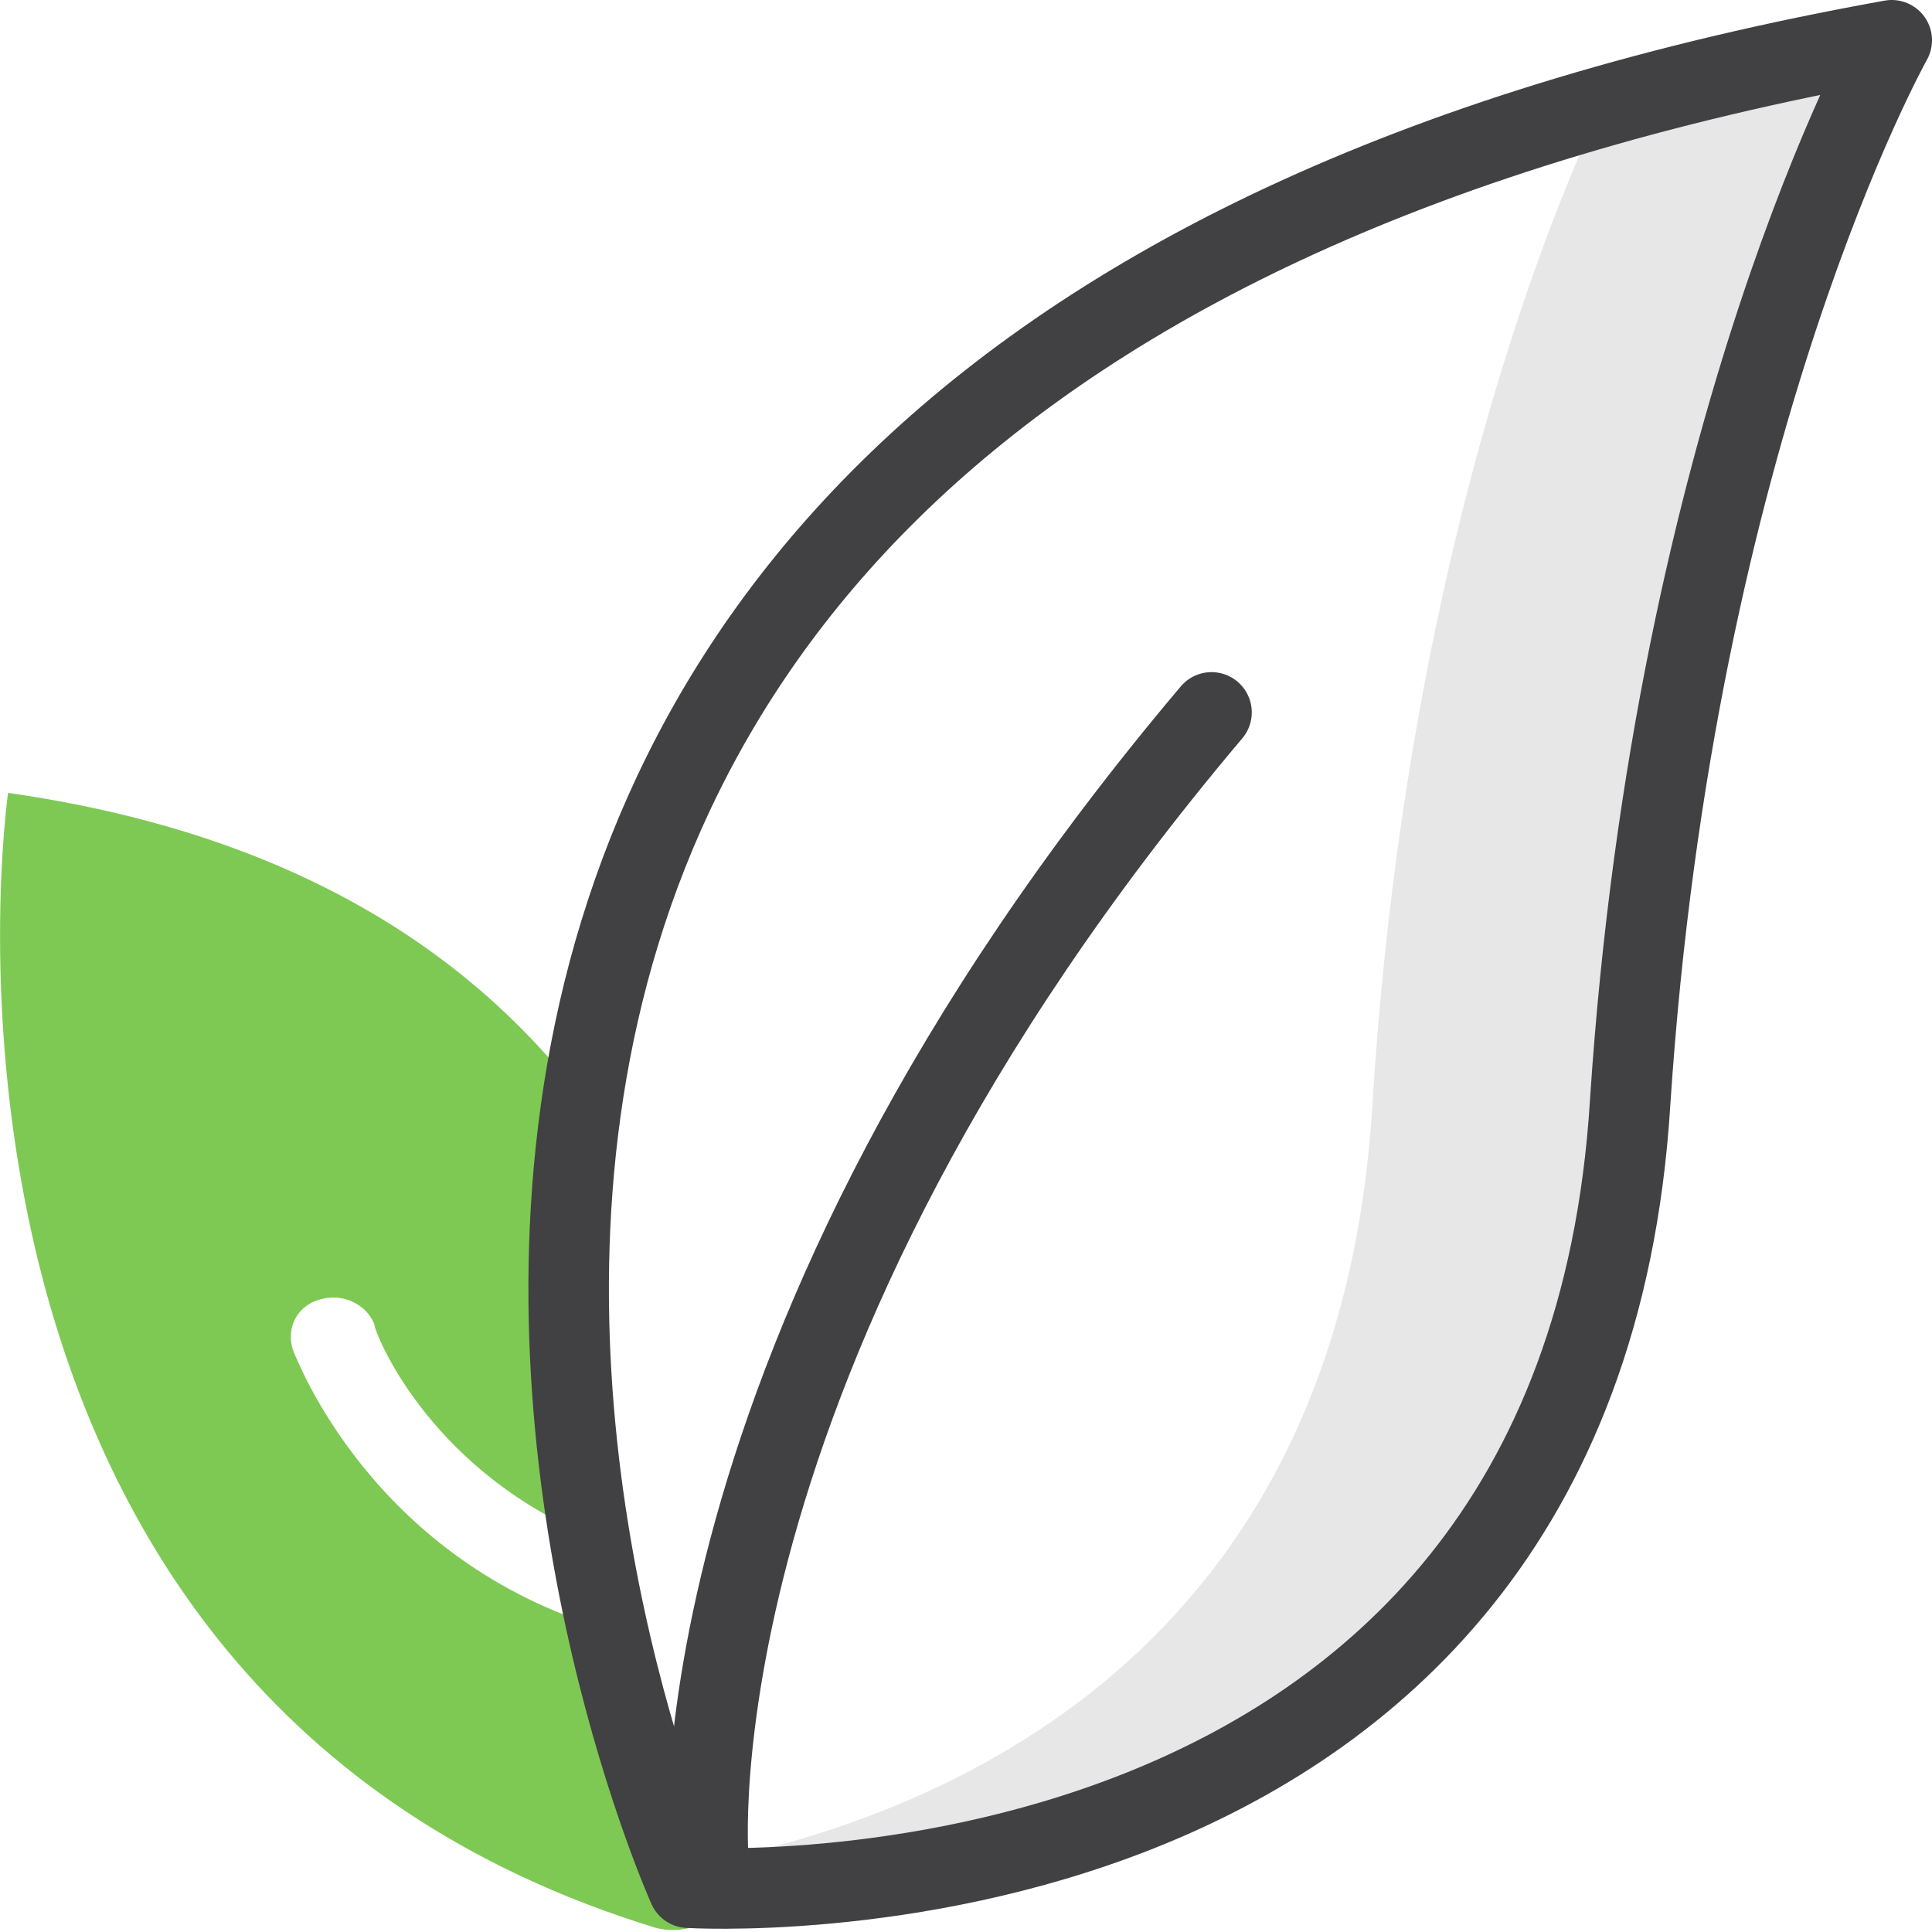 <svg width="48" height="48" viewBox="0 0 48 48" fill="none" xmlns="http://www.w3.org/2000/svg">
<path d="M18.3 46.899C18 47.699 17.1 48.099 16.3 47.899C-3 41.999 0.2 19.699 0.2 19.699C7.2 20.699 11.6 23.599 14.4 27.199C13.8 31.099 14 34.899 14.5 38.099C10.6 36.399 9.3 33.099 9.3 32.899C9.1 32.399 8.5 32.099 7.9 32.299C7.3 32.499 7.1 33.099 7.3 33.599C7.4 33.799 9.2 38.599 14.8 40.399C14.9 40.399 14.9 40.399 15 40.399C15.9 44.299 17.1 46.899 17.1 46.899C17.1 46.899 17.5 46.999 18.3 46.899Z" fill="#7EC953"/>
<path opacity="0.5" d="M47 1C47 1 41.5 10.5 40.5 27.4C39.2 48.3 17.1 46.9 17.1 46.9C17.1 46.9 17 46.7 16.9 46.4C23.6 45.2 33.3 41 34.1 27.4C34.9 14.6 38.2 6 39.8 2.6C42 2 44.4 1.5 47 1Z" fill="#D1D1D1"/>
<path d="M17.6 46.199C17.6 46.199 16.5 33.799 30.1 17.699" stroke="#414042" stroke-width="2" stroke-miterlimit="10" stroke-linecap="round" stroke-linejoin="round"/>
<path d="M17.1 46.9C17.1 46.9 0.2 9.4 47 1C47 1 41.6 10.6 40.5 27.4C39.2 48.3 17.1 46.9 17.1 46.9Z" stroke="#414042" stroke-width="2" stroke-miterlimit="10" stroke-linecap="round" stroke-linejoin="round"/>
</svg>
